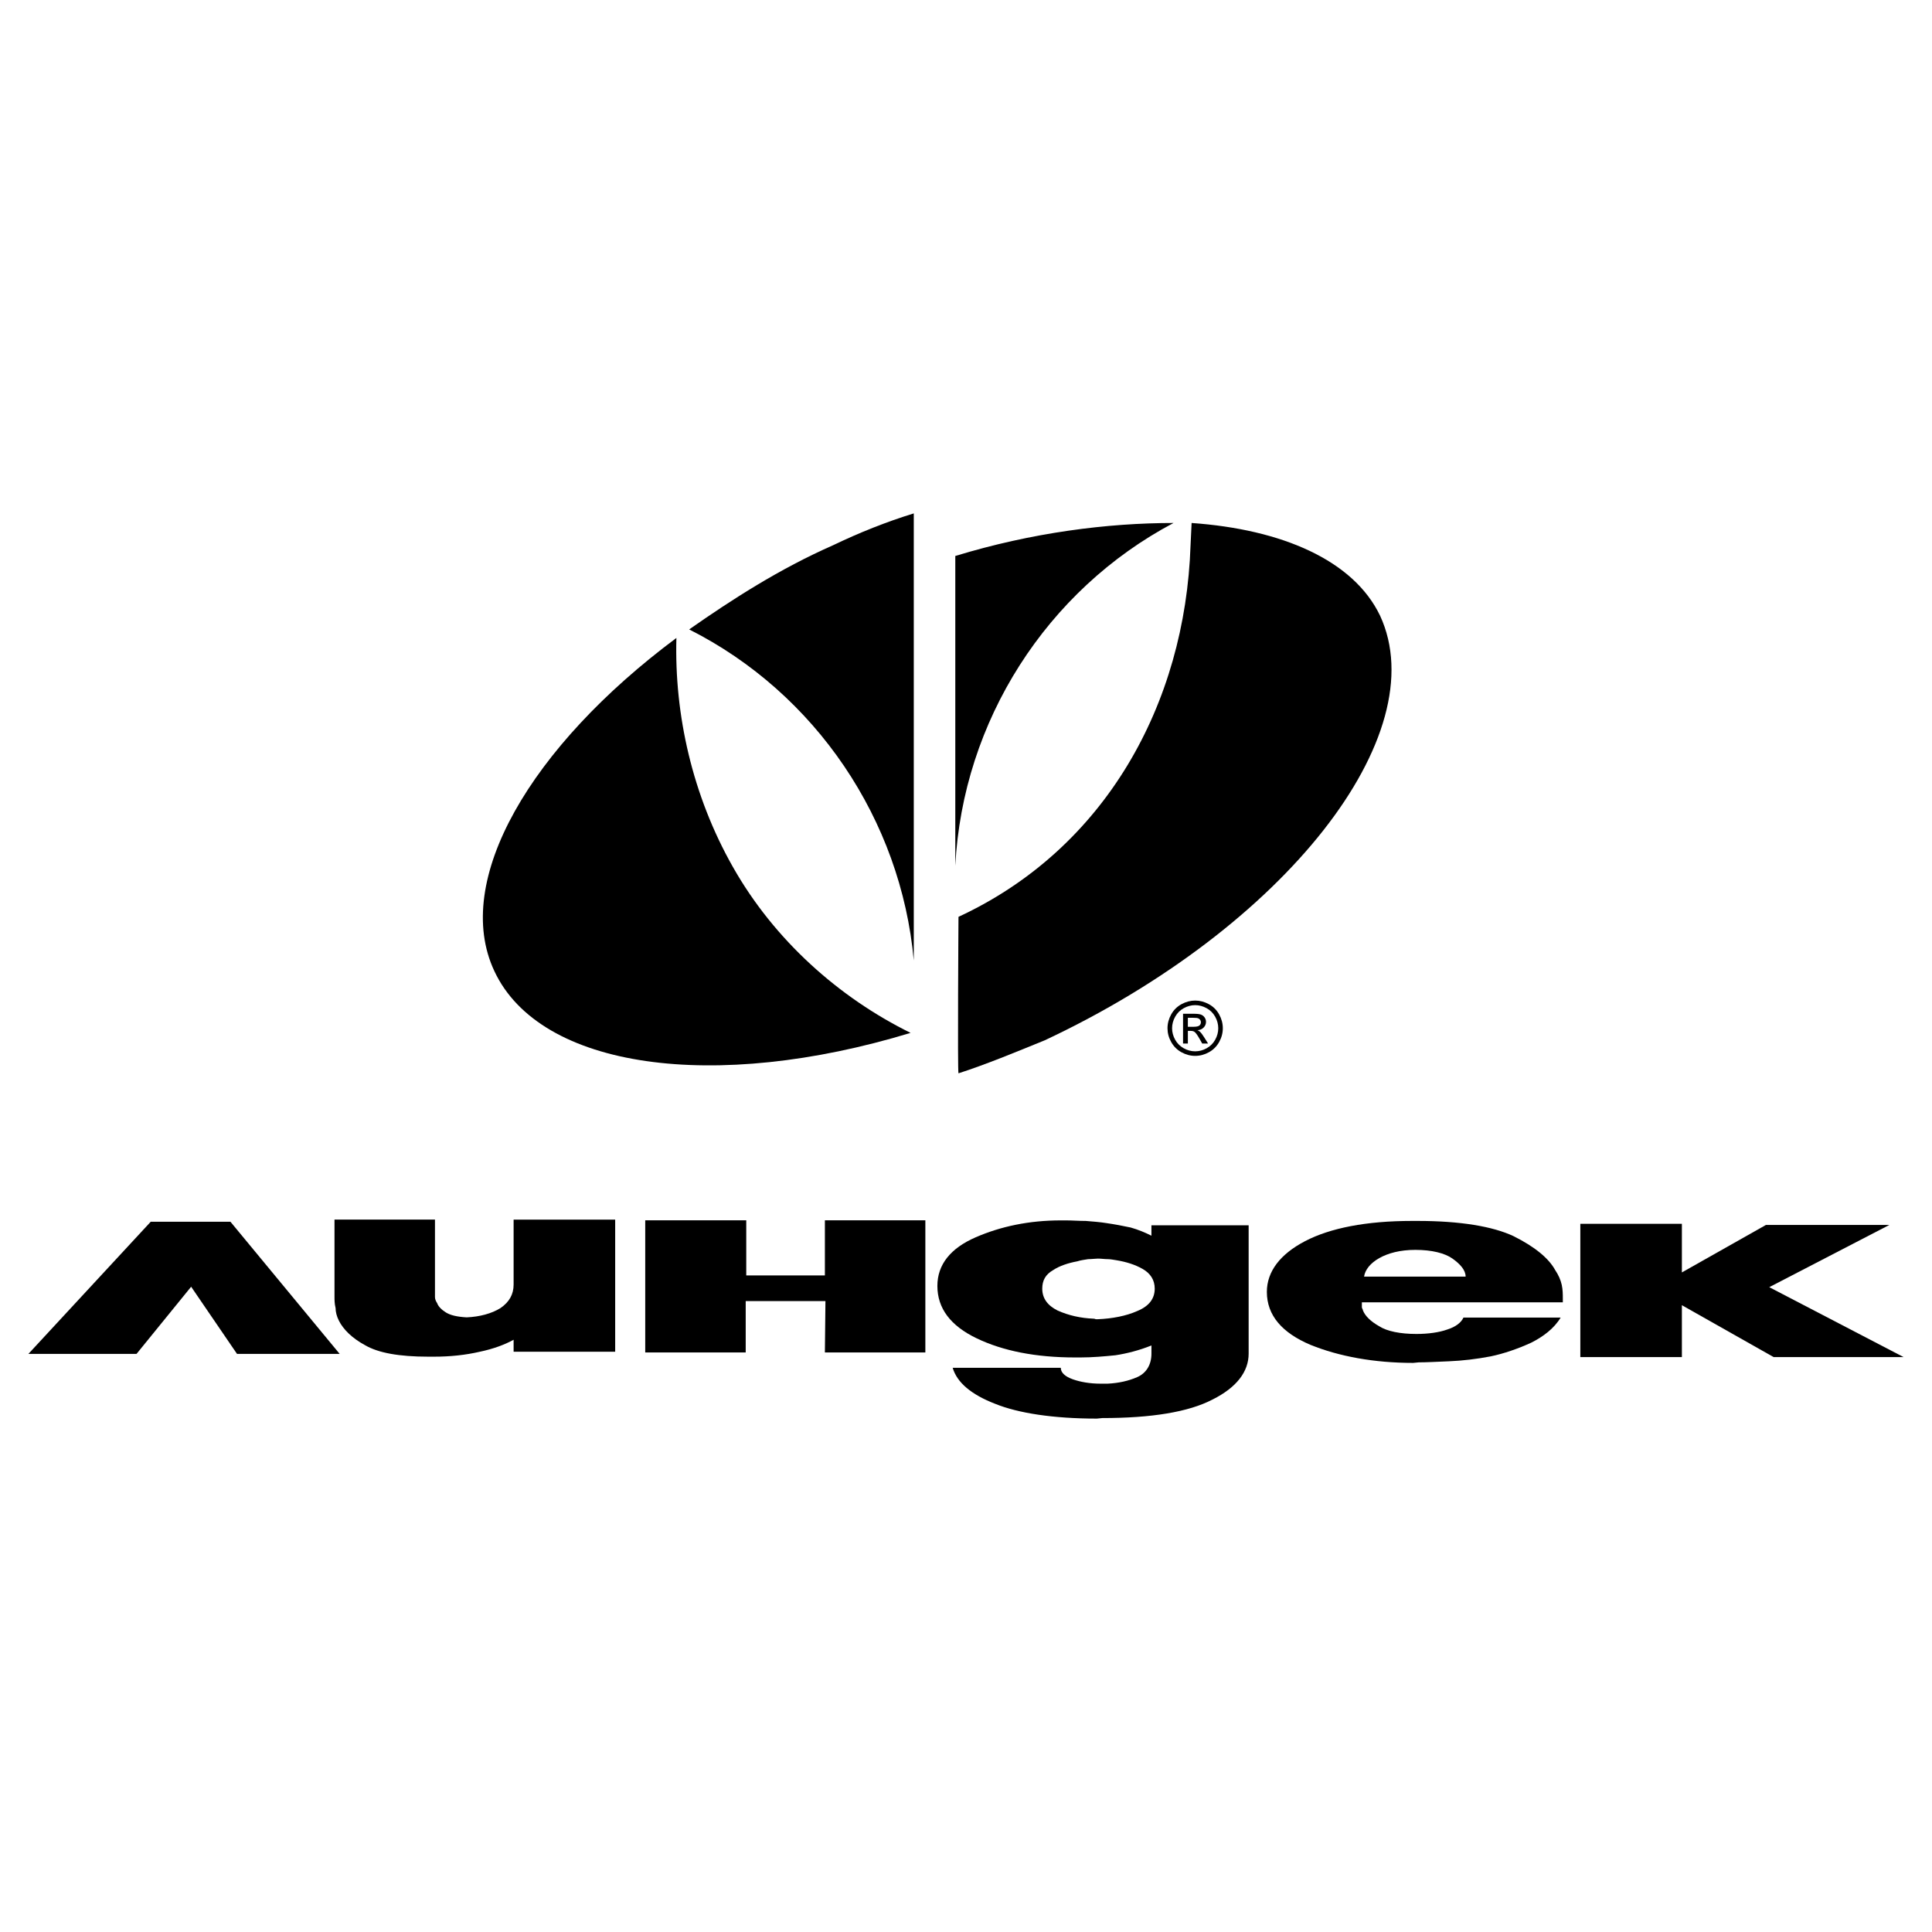 <?xml version="1.0" encoding="utf-8"?>
<!-- Generator: Adobe Illustrator 13.0.0, SVG Export Plug-In . SVG Version: 6.00 Build 14948)  -->
<!DOCTYPE svg PUBLIC "-//W3C//DTD SVG 1.0//EN" "http://www.w3.org/TR/2001/REC-SVG-20010904/DTD/svg10.dtd">
<svg version="1.0" id="Layer_1" xmlns="http://www.w3.org/2000/svg" xmlns:xlink="http://www.w3.org/1999/xlink" x="0px" y="0px"
	 width="192.756px" height="192.756px" viewBox="0 0 192.756 192.756" enable-background="new 0 0 192.756 192.756"
	 xml:space="preserve">
<g>
	<polygon fill-rule="evenodd" clip-rule="evenodd" fill="#FFFFFF" points="0,0 192.756,0 192.756,192.756 0,192.756 0,0 	"/>
	<polygon fill-rule="evenodd" clip-rule="evenodd" points="82.354,129.812 82.299,134.934 91.779,134.934 92.323,134.934 
		92.323,121.749 82.844,121.749 82.299,121.749 82.299,127.252 74.454,127.252 74.454,121.749 64.919,121.749 64.375,121.749 
		64.375,134.934 73.854,134.934 74.399,134.934 74.399,129.812 82.354,129.812 	"/>
	<polygon fill-rule="evenodd" clip-rule="evenodd" points="157.669,135.396 157.669,122.102 158.214,122.102 167.802,122.102 
		167.802,126.95 176.192,122.211 176.737,122.211 188.505,122.211 176.519,128.421 189.921,135.396 189.376,135.396 
		176.955,135.396 167.802,130.22 167.802,135.396 167.258,135.396 157.669,135.396 	"/>
	<path fill-rule="evenodd" clip-rule="evenodd" d="M136.092,127.37h10.134c0-0.654-0.545-1.253-1.308-1.798s-2.07-0.872-3.704-0.872
		c-1.526,0-2.725,0.327-3.596,0.817C136.746,126.008,136.201,126.661,136.092,127.37L136.092,127.37z M155.705,131.456
		c-0.653,1.09-1.743,1.906-2.941,2.506c-1.308,0.6-2.725,1.09-4.032,1.362c-1.416,0.272-2.832,0.436-4.141,0.49
		c-1.308,0.055-2.288,0.109-3.051,0.109l-0.545,0.054c-3.922,0-7.409-0.653-10.242-1.798c-2.833-1.198-4.358-2.941-4.358-5.284
		c0-2.016,1.308-3.76,3.813-5.066c2.507-1.308,6.103-2.017,10.679-2.017h0.545c4.249,0,7.519,0.545,9.588,1.526
		c2.07,1.034,3.487,2.179,4.141,3.377c0.327,0.49,0.545,0.98,0.654,1.472c0.108,0.49,0.108,0.98,0.108,1.361
		c0,0.055,0,0.164,0,0.218c0,0.055,0,0.109,0,0.164h-20.049v0.163c0,0.109,0,0.218,0,0.327c0,0.108,0.109,0.218,0.109,0.327
		c0.218,0.545,0.763,1.089,1.635,1.58c0.763,0.489,2.069,0.762,3.704,0.762c1.199,0,2.288-0.163,3.051-0.436
		c0.872-0.272,1.417-0.708,1.635-1.198h0.545H155.705L155.705,131.456z"/>
	<path fill-rule="evenodd" clip-rule="evenodd" d="M109.541,131.618c1.417-0.055,2.833-0.327,3.923-0.817
		c1.198-0.49,1.743-1.253,1.743-2.233c0-0.872-0.436-1.525-1.198-1.962c-0.763-0.436-1.635-0.708-2.615-0.871
		c-0.327-0.055-0.653-0.109-0.871-0.109c-0.327,0-0.654-0.055-0.981-0.055c-0.218,0-0.653,0.055-0.98,0.055
		c-0.327,0.055-0.763,0.109-1.089,0.218c-0.872,0.164-1.744,0.437-2.397,0.872c-0.763,0.436-1.09,1.035-1.09,1.853
		c0,0.98,0.545,1.688,1.525,2.179c1.09,0.49,2.288,0.763,3.596,0.817c0.109,0,0.218,0.055,0.218,0.055
		C109.433,131.618,109.541,131.618,109.541,131.618L109.541,131.618z M124.578,122.247v12.804c0,1.798-1.198,3.377-3.596,4.576
		c-2.397,1.253-6.102,1.853-11.005,1.853l-0.545,0.054c-4.358,0-7.845-0.545-10.134-1.471c-2.397-0.926-3.813-2.125-4.249-3.596
		h0.544h10.243c0,0.49,0.436,0.872,1.198,1.145s1.743,0.436,2.725,0.436c0.108,0,0.218,0,0.326,0c0.109,0,0.327,0,0.437,0
		c1.089-0.055,2.07-0.272,2.941-0.654c0.872-0.381,1.417-1.198,1.417-2.342v-0.817c-1.199,0.49-2.507,0.817-3.596,0.98
		c-1.09,0.109-2.288,0.218-3.487,0.218h-0.545c-3.922,0-7.191-0.653-9.806-1.907c-2.616-1.253-3.923-2.996-3.923-5.229
		c0-2.125,1.308-3.76,3.814-4.849c2.506-1.09,5.339-1.689,8.499-1.689h0.545c0.545,0,1.308,0.055,1.961,0.055
		c0.654,0.055,1.417,0.109,2.07,0.218c0.763,0.109,1.635,0.272,2.397,0.437c0.763,0.218,1.416,0.49,2.07,0.816v-1.035h0.545H124.578
		L124.578,122.247z"/>
	<path fill-rule="evenodd" clip-rule="evenodd" d="M51.242,133.667c-0.872,0.49-2.07,0.926-3.378,1.198
		c-1.417,0.327-2.942,0.491-4.576,0.491h-0.545c-2.942,0-5.012-0.382-6.319-1.145c-1.308-0.708-2.179-1.58-2.615-2.452
		c-0.218-0.436-0.327-0.871-0.327-1.253c-0.109-0.436-0.109-0.816-0.109-1.144v-7.682h0.545h9.479v7.246c0,0.108,0,0.326,0,0.49
		c0,0.218,0.109,0.436,0.218,0.599c0.109,0.327,0.436,0.654,0.872,0.927c0.436,0.272,1.09,0.436,2.071,0.49
		c1.307-0.055,2.506-0.382,3.377-0.927c0.872-0.599,1.308-1.361,1.308-2.343v-6.482h0.545h9.588v13.184h-0.544h-9.589V133.667
		L51.242,133.667z"/>
	<polygon fill-rule="evenodd" clip-rule="evenodd" points="15.038,121.894 2.834,135.078 3.379,135.078 13.622,135.078 
		19.07,128.377 23.646,135.078 24.191,135.078 33.889,135.078 22.992,121.894 22.448,121.894 15.038,121.894 	"/>
	<path fill-rule="evenodd" clip-rule="evenodd" d="M68.759,62.798c4.249-2.974,9.027-6.054,14.337-8.39
		c2.655-1.274,5.31-2.336,8.072-3.186v44.605C89.894,81.809,81.397,69.171,68.759,62.798L68.759,62.798z"/>
	<path fill-rule="evenodd" clip-rule="evenodd" d="M67.485,63.648C52.935,74.481,45.076,87.862,49.324,96.89
		c4.567,9.771,21.984,12.107,41.525,6.16c-7.116-3.505-13.594-9.24-17.736-16.568C69.078,79.366,67.272,71.295,67.485,63.648
		L67.485,63.648z"/>
	<path fill-rule="evenodd" clip-rule="evenodd" d="M118.888,52.178c9.027,0.637,16.143,3.717,18.798,9.239
		c5.522,11.895-9.452,31.118-33.454,42.375c-2.867,1.168-5.947,2.442-8.603,3.292c-0.106-0.106,0-15.718,0-15.611
		c14.656-6.797,22.621-21.241,23.152-37.065L118.888,52.178L118.888,52.178z M117.082,52.178c-6.585,0-14.125,0.956-21.772,3.292
		v30.905C96.054,71.932,104.443,58.869,117.082,52.178L117.082,52.178z"/>
	<path fill-rule="evenodd" clip-rule="evenodd" d="M119.244,99.826c0.463,0,0.915,0.119,1.356,0.356
		c0.441,0.238,0.785,0.578,1.032,1.021c0.245,0.442,0.369,0.904,0.369,1.385c0,0.476-0.121,0.933-0.365,1.371
		c-0.241,0.439-0.583,0.78-1.02,1.022c-0.438,0.243-0.896,0.364-1.373,0.364c-0.479,0-0.937-0.121-1.373-0.364
		c-0.438-0.242-0.779-0.583-1.022-1.022c-0.245-0.438-0.366-0.896-0.366-1.371c0-0.48,0.124-0.942,0.371-1.385
		s0.591-0.782,1.033-1.021C118.328,99.945,118.78,99.826,119.244,99.826L119.244,99.826z M119.244,100.283
		c-0.388,0-0.766,0.101-1.133,0.299c-0.366,0.198-0.653,0.483-0.86,0.851c-0.208,0.37-0.312,0.755-0.312,1.155
		c0,0.397,0.103,0.778,0.306,1.143s0.488,0.649,0.854,0.853c0.365,0.204,0.746,0.306,1.145,0.306c0.396,0,0.779-0.102,1.145-0.306
		c0.366-0.203,0.649-0.488,0.852-0.853s0.304-0.745,0.304-1.143c0-0.4-0.103-0.785-0.309-1.155
		c-0.206-0.367-0.493-0.652-0.861-0.851S119.629,100.283,119.244,100.283L119.244,100.283z M118.033,104.112v-2.969h1.02
		c0.351,0,0.602,0.026,0.758,0.081c0.156,0.056,0.28,0.151,0.374,0.287c0.092,0.138,0.138,0.282,0.138,0.437
		c0,0.217-0.077,0.405-0.231,0.566c-0.155,0.161-0.361,0.251-0.617,0.271c0.104,0.044,0.189,0.097,0.252,0.157
		c0.12,0.117,0.266,0.313,0.439,0.59l0.362,0.58h-0.585l-0.264-0.469c-0.208-0.366-0.374-0.598-0.501-0.69
		c-0.088-0.067-0.216-0.102-0.384-0.102h-0.281v1.261H118.033L118.033,104.112z M118.513,102.442h0.581
		c0.277,0,0.468-0.043,0.568-0.125c0.102-0.083,0.152-0.192,0.152-0.33c0-0.087-0.024-0.166-0.073-0.235s-0.116-0.121-0.202-0.155
		c-0.088-0.035-0.247-0.051-0.482-0.051h-0.544V102.442L118.513,102.442z"/>
</g>
</svg>
